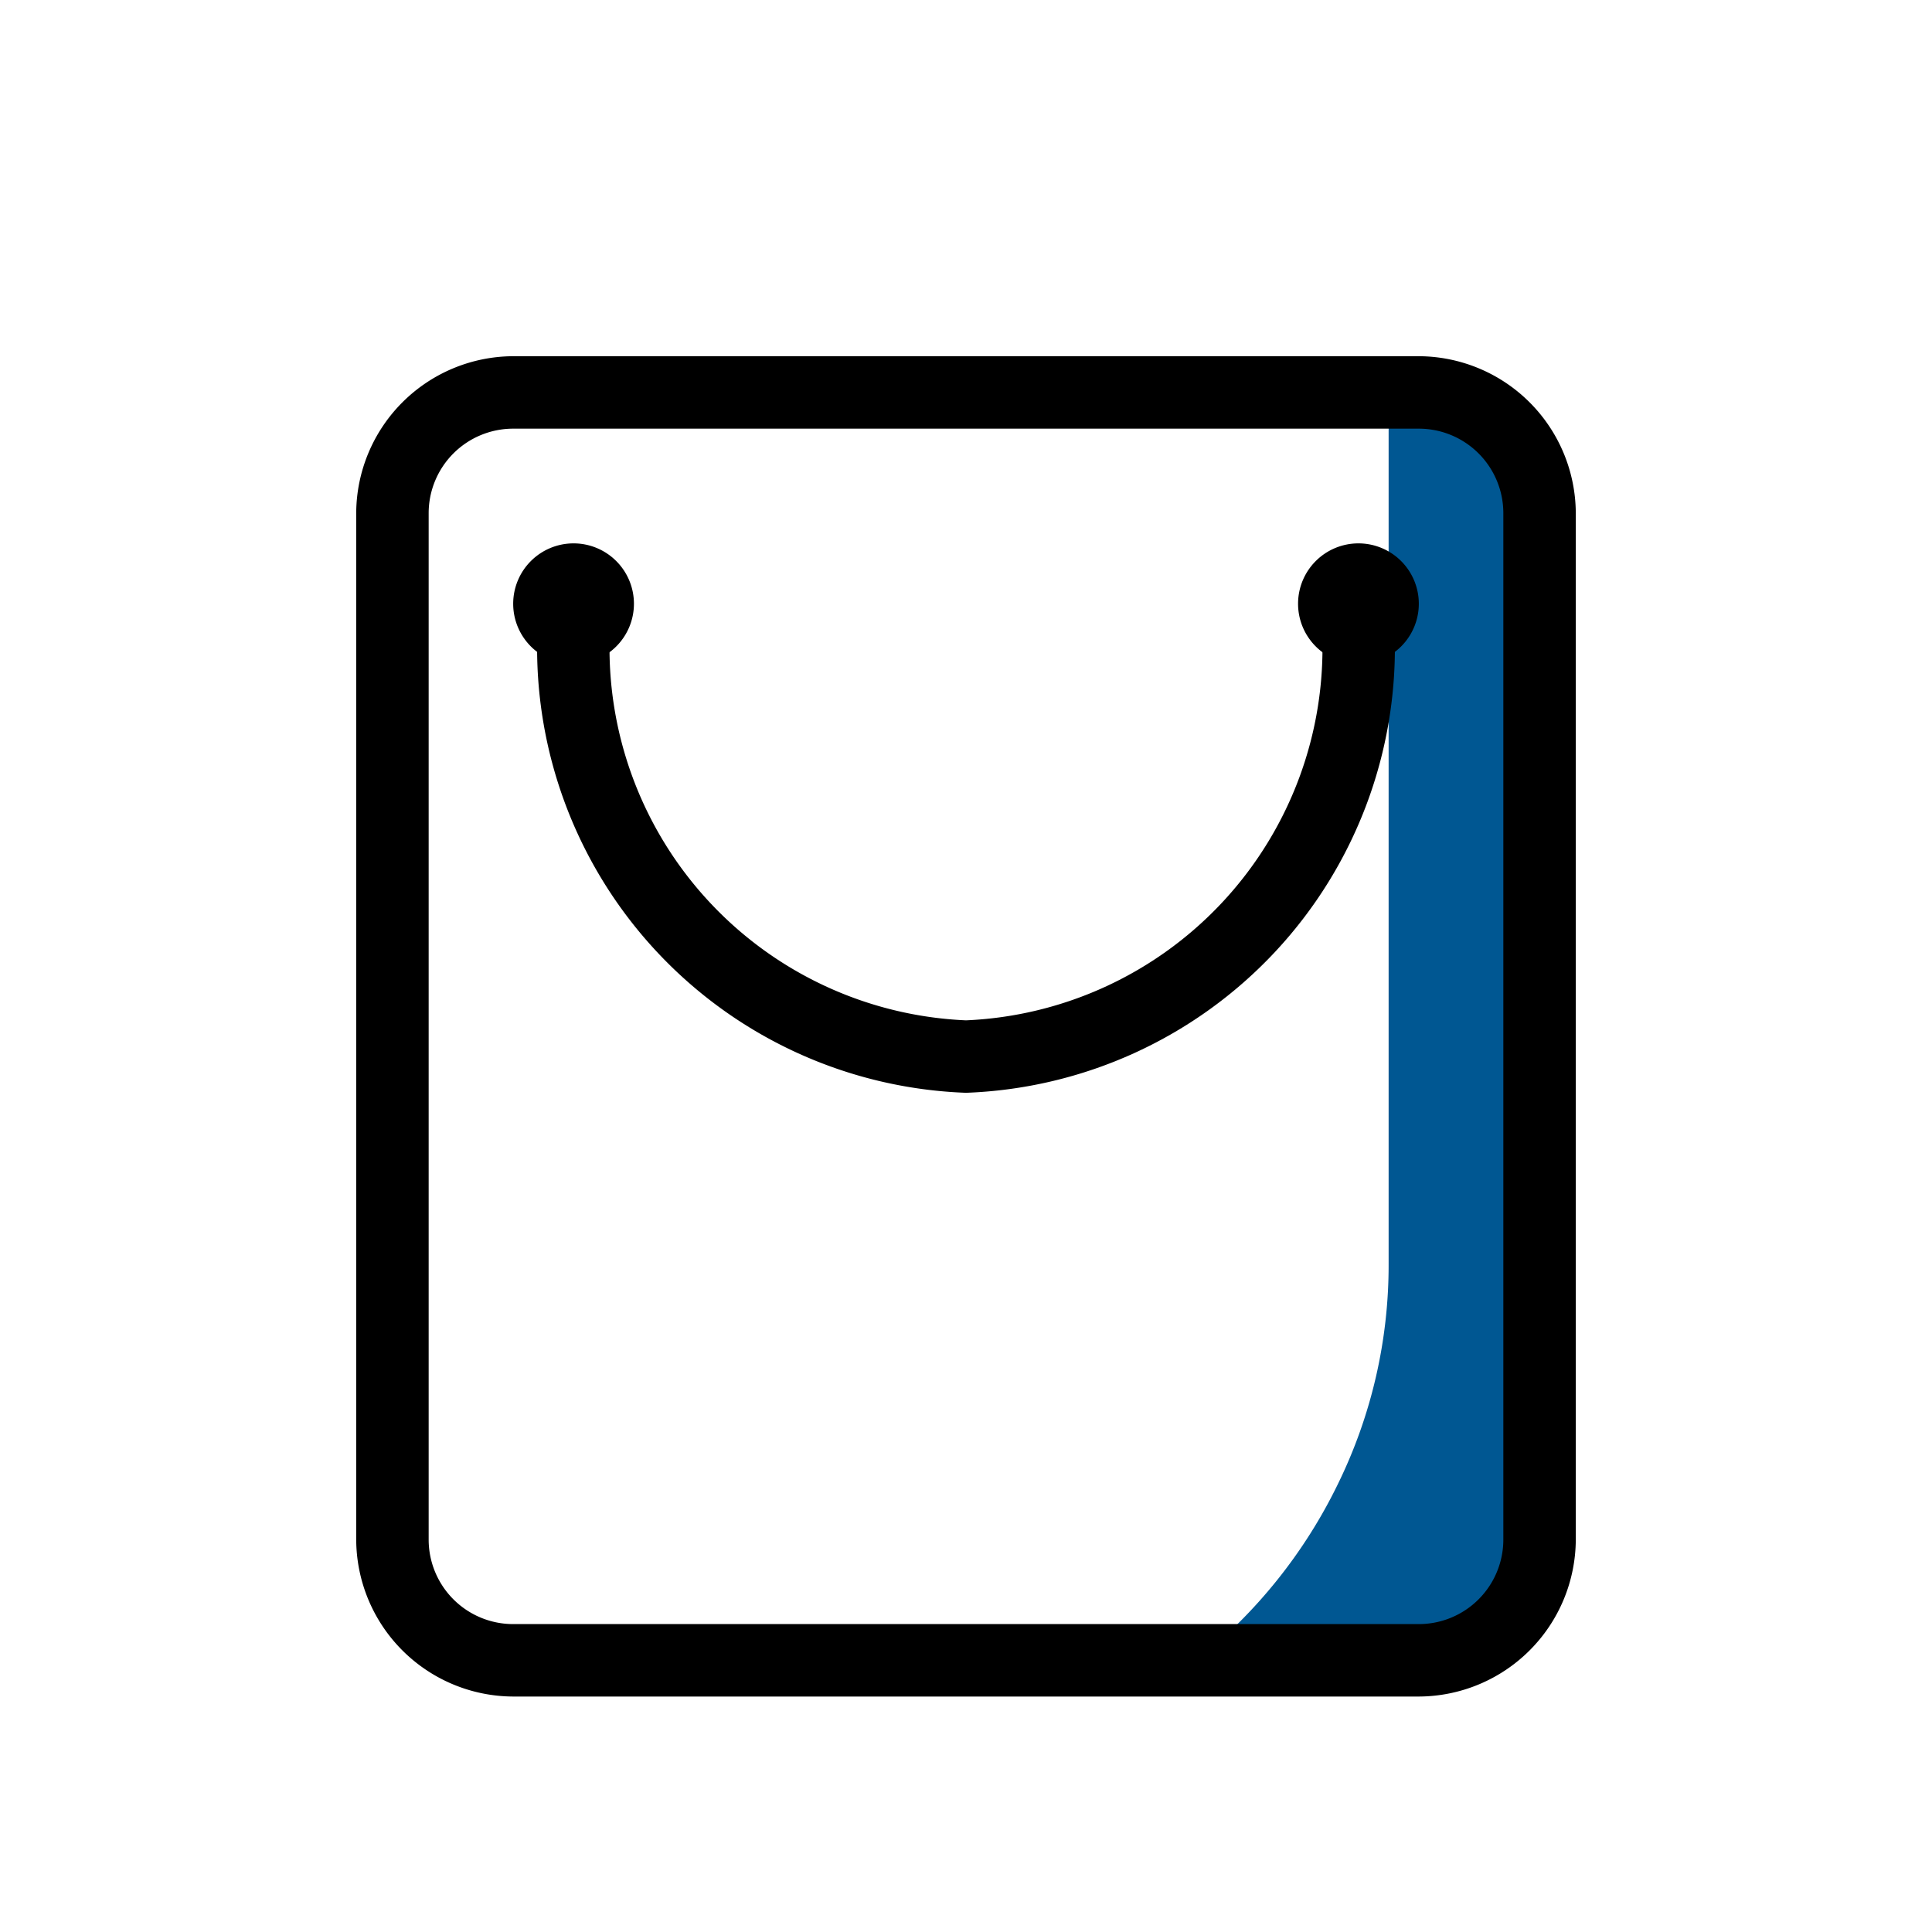 <?xml version="1.0" ?>
<svg width="800px" height="800px" viewBox="0 0 32 32" xmlns="http://www.w3.org/2000/svg">
<defs>
<style>.cls-1{fill:#005792;}</style>
</defs>
<title/>
<g id="Bag">
<path class="cls-1" d="M25.5,8.5v17a2,2,0,0,1-2,2H19.82a8.45,8.45,0,0,0,2.34-2.92A8.24,8.24,0,0,0,23,20.94V6.5h.5A2,2,0,0,1,25.5,8.5Z"/>
<path d="M23.5,28.1H8.5a2.61,2.61,0,0,1-2.6-2.6V8.5A2.61,2.61,0,0,1,8.5,5.9h15a2.61,2.61,0,0,1,2.6,2.6v17A2.61,2.61,0,0,1,23.5,28.1Zm-15-21A1.4,1.4,0,0,0,7.1,8.5v17a1.4,1.4,0,0,0,1.4,1.4h15a1.4,1.4,0,0,0,1.4-1.4V8.5a1.4,1.4,0,0,0-1.4-1.4Z"/>
<path d="M16,18.1a7.37,7.37,0,0,1-7.1-7.6.6.6,0,0,1,1.2,0A6.17,6.17,0,0,0,16,16.9a6.17,6.17,0,0,0,5.9-6.4.6.6,0,0,1,1.2,0A7.37,7.37,0,0,1,16,18.1Z"/>
<path d="M9.5,11a1,1,0,1,1,1-1A1,1,0,0,1,9.5,11Zm0-1h0Z"/>
<path d="M22.5,11a1,1,0,1,1,1-1A1,1,0,0,1,22.5,11Zm0-1h0Z"/>
</g>
</svg>